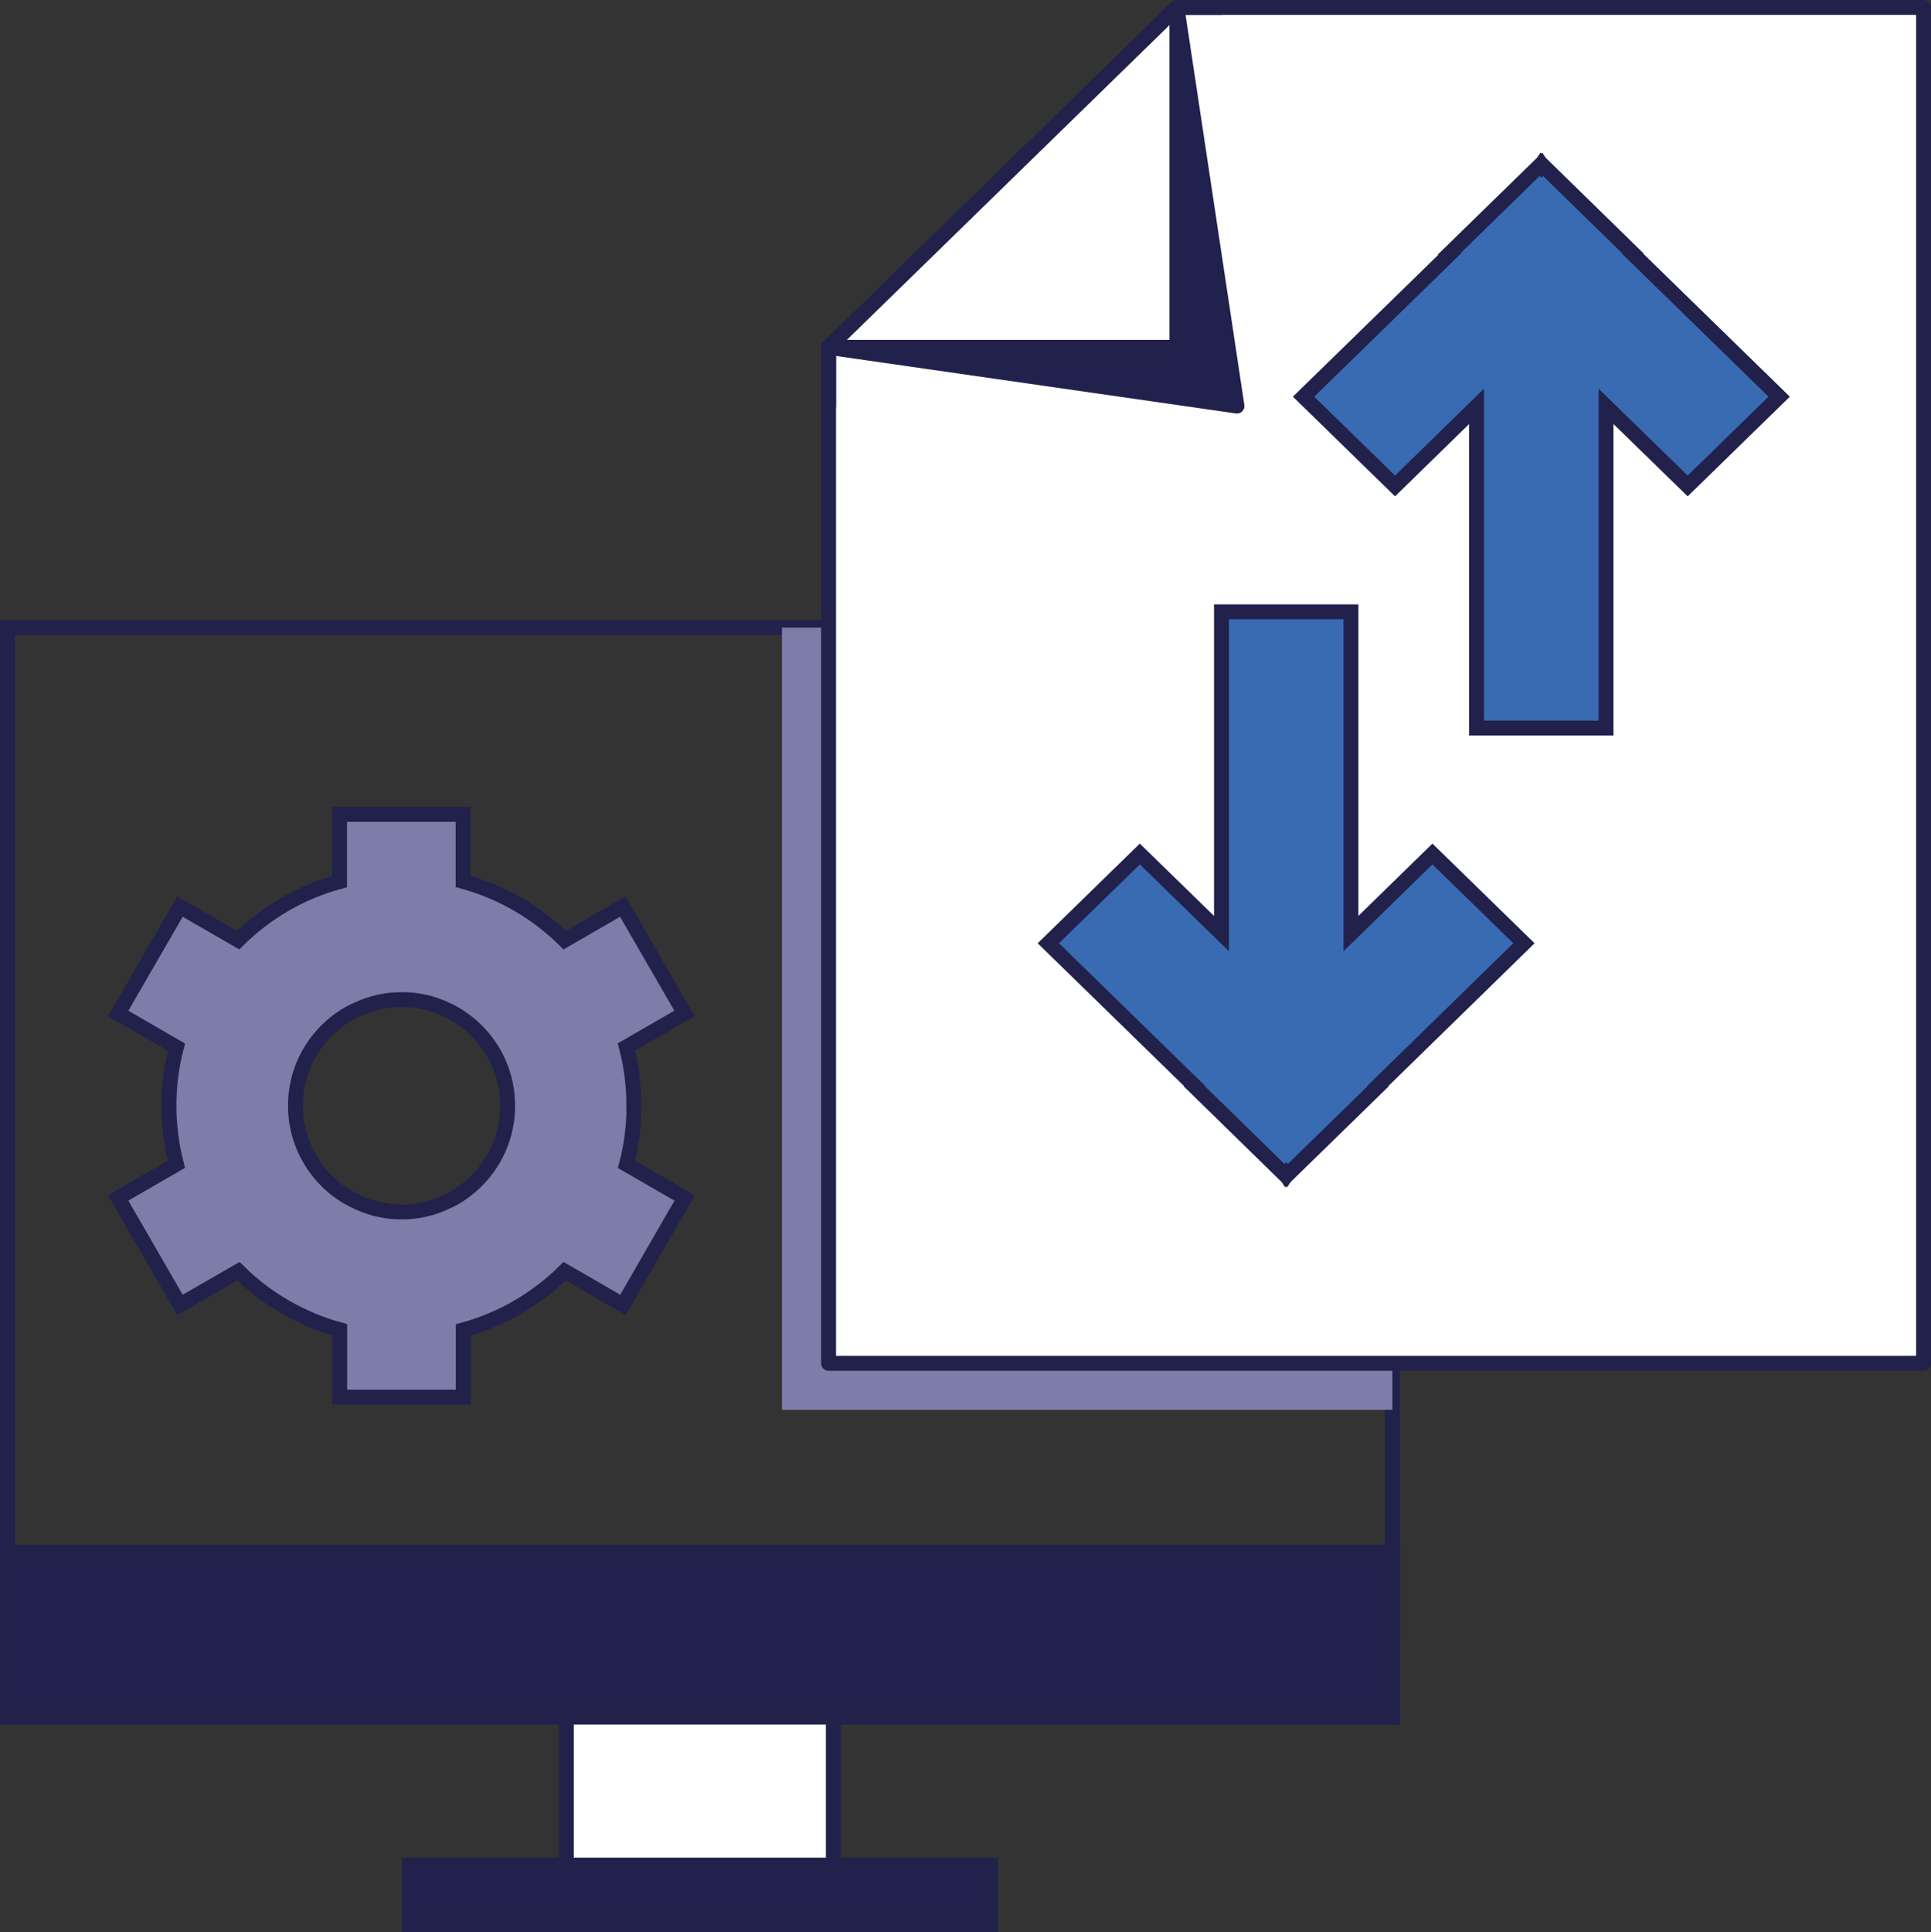 <?xml version="1.0" encoding="UTF-8"?>
<svg id="Layer_4" data-name="Layer 4" xmlns="http://www.w3.org/2000/svg" viewBox="0 0 129.6 129.66"><rect x="0" y="0" width="129.6" height="129.66" fill="#333333" stroke="none"/>
  <defs>
    <style>
      .cls-1, .cls-2, .cls-3, .cls-4, .cls-5, .cls-6, .cls-7, .cls-8 {
        stroke-linecap: round;
      }

      .cls-1, .cls-2, .cls-3, .cls-4, .cls-5, .cls-7, .cls-8 {
        stroke: #21214c;
      }

      .cls-1, .cls-2, .cls-3, .cls-7, .cls-8 {
        stroke-miterlimit: 10;
      }

      .cls-1, .cls-9 {
        fill: #7d7daa;
      }

      .cls-2, .cls-4 {
        fill: none;
      }

      .cls-3 {
        fill: #396bb3;
      }

      .cls-4, .cls-5, .cls-6 {
        stroke-linejoin: round;
      }

      .cls-5, .cls-7 {
        fill: #fff;
      }

      .cls-6 {
        stroke: #20214c;
      }

      .cls-6, .cls-8 {
        fill: #20214c;
      }
    </style>
  </defs>
  <g>
    <rect class="cls-2" x=".5" y="42.12" width="92.95" height="67.5"/>
    <rect class="cls-7" x="38.01" y="110.73" width="17.92" height="16.43"/>
    <rect class="cls-8" x=".5" y="104.16" width="92.95" height="11.07"/>
    <rect class="cls-8" x="27.47" y="125.16" width="39" height="4"/>
    <path class="cls-1" d="M42.54,74.2c0-1.37-.17-2.68-.5-3.94l3.9-2.25-4.14-7.17-3.9,2.25c-1.87-1.85-4.2-3.22-6.82-3.94v-4.5s-8.29,0-8.29,0v4.51c-2.6.7-4.94,2.08-6.81,3.93l-3.9-2.25-4.15,7.17,3.91,2.26c-.33,1.25-.5,2.57-.5,3.93,0,1.35.17,2.67.5,3.93l-3.91,2.26,4.15,7.18,3.92-2.26c1.87,1.85,4.19,3.21,6.8,3.93v4.52s8.29,0,8.29,0v-4.51c2.6-.71,4.94-2.09,6.81-3.94l3.91,2.26,4.14-7.18-3.9-2.25c.33-1.26.5-2.58.5-3.94ZM34.07,74.2c0,.23-.01.46-.03.68-.2,2.11-1.32,3.96-2.95,5.12-.37.28-.77.5-1.19.68-.9.43-1.9.65-2.94.65s-2.05-.22-2.94-.65c-.43-.18-.83-.42-1.21-.68-1.63-1.17-2.75-3.02-2.95-5.12-.02-.22-.03-.45-.03-.68s.01-.46.03-.68c.2-2.11,1.32-3.95,2.95-5.11.37-.27.78-.5,1.21-.68.9-.43,1.9-.65,2.94-.65s2.05.22,2.94.65c.43.18.82.41,1.19.68,1.63,1.16,2.75,3,2.95,5.11.02.22.03.45.03.68Z"/>
  </g>
  <g>
    <rect class="cls-9" x="52.48" y="42.12" width="40.97" height="52.49"/>
    <g>
      <polygon class="cls-5" points="55.61 23.31 55.61 91.49 129.1 91.49 129.1 .5 78.99 .5 55.61 23.31"/>
      <polygon class="cls-6" points="55.61 23.31 83.02 27.25 78.99 .5 55.61 23.31"/>
      <polygon class="cls-5" points="55.61 23.31 78.99 23.31 78.99 .5 55.61 23.31"/>
      <line class="cls-4" x1="55.61" y1="23.31" x2="55.61" y2="27.25"/>
      <polygon class="cls-3" points="70.36 63.3 80.18 72.88 80.16 72.9 86.3 78.9 86.32 78.87 86.34 78.9 92.49 72.9 92.47 72.88 102.28 63.3 96.14 57.31 90.67 62.65 90.67 41.06 81.98 41.06 81.98 62.65 76.5 57.31 70.36 63.3"/>
      <polygon class="cls-3" points="119.41 26.62 109.59 17.04 109.61 17.02 103.47 11.02 103.45 11.05 103.43 11.02 97.28 17.02 97.31 17.04 87.49 26.62 93.63 32.61 99.1 27.27 99.1 48.86 107.79 48.86 107.79 27.27 113.27 32.61 119.41 26.62"/>
    </g>
    <line class="cls-4" x1="79.21" y1=".5" x2="81.98" y2=".5"/>
  </g>
</svg>